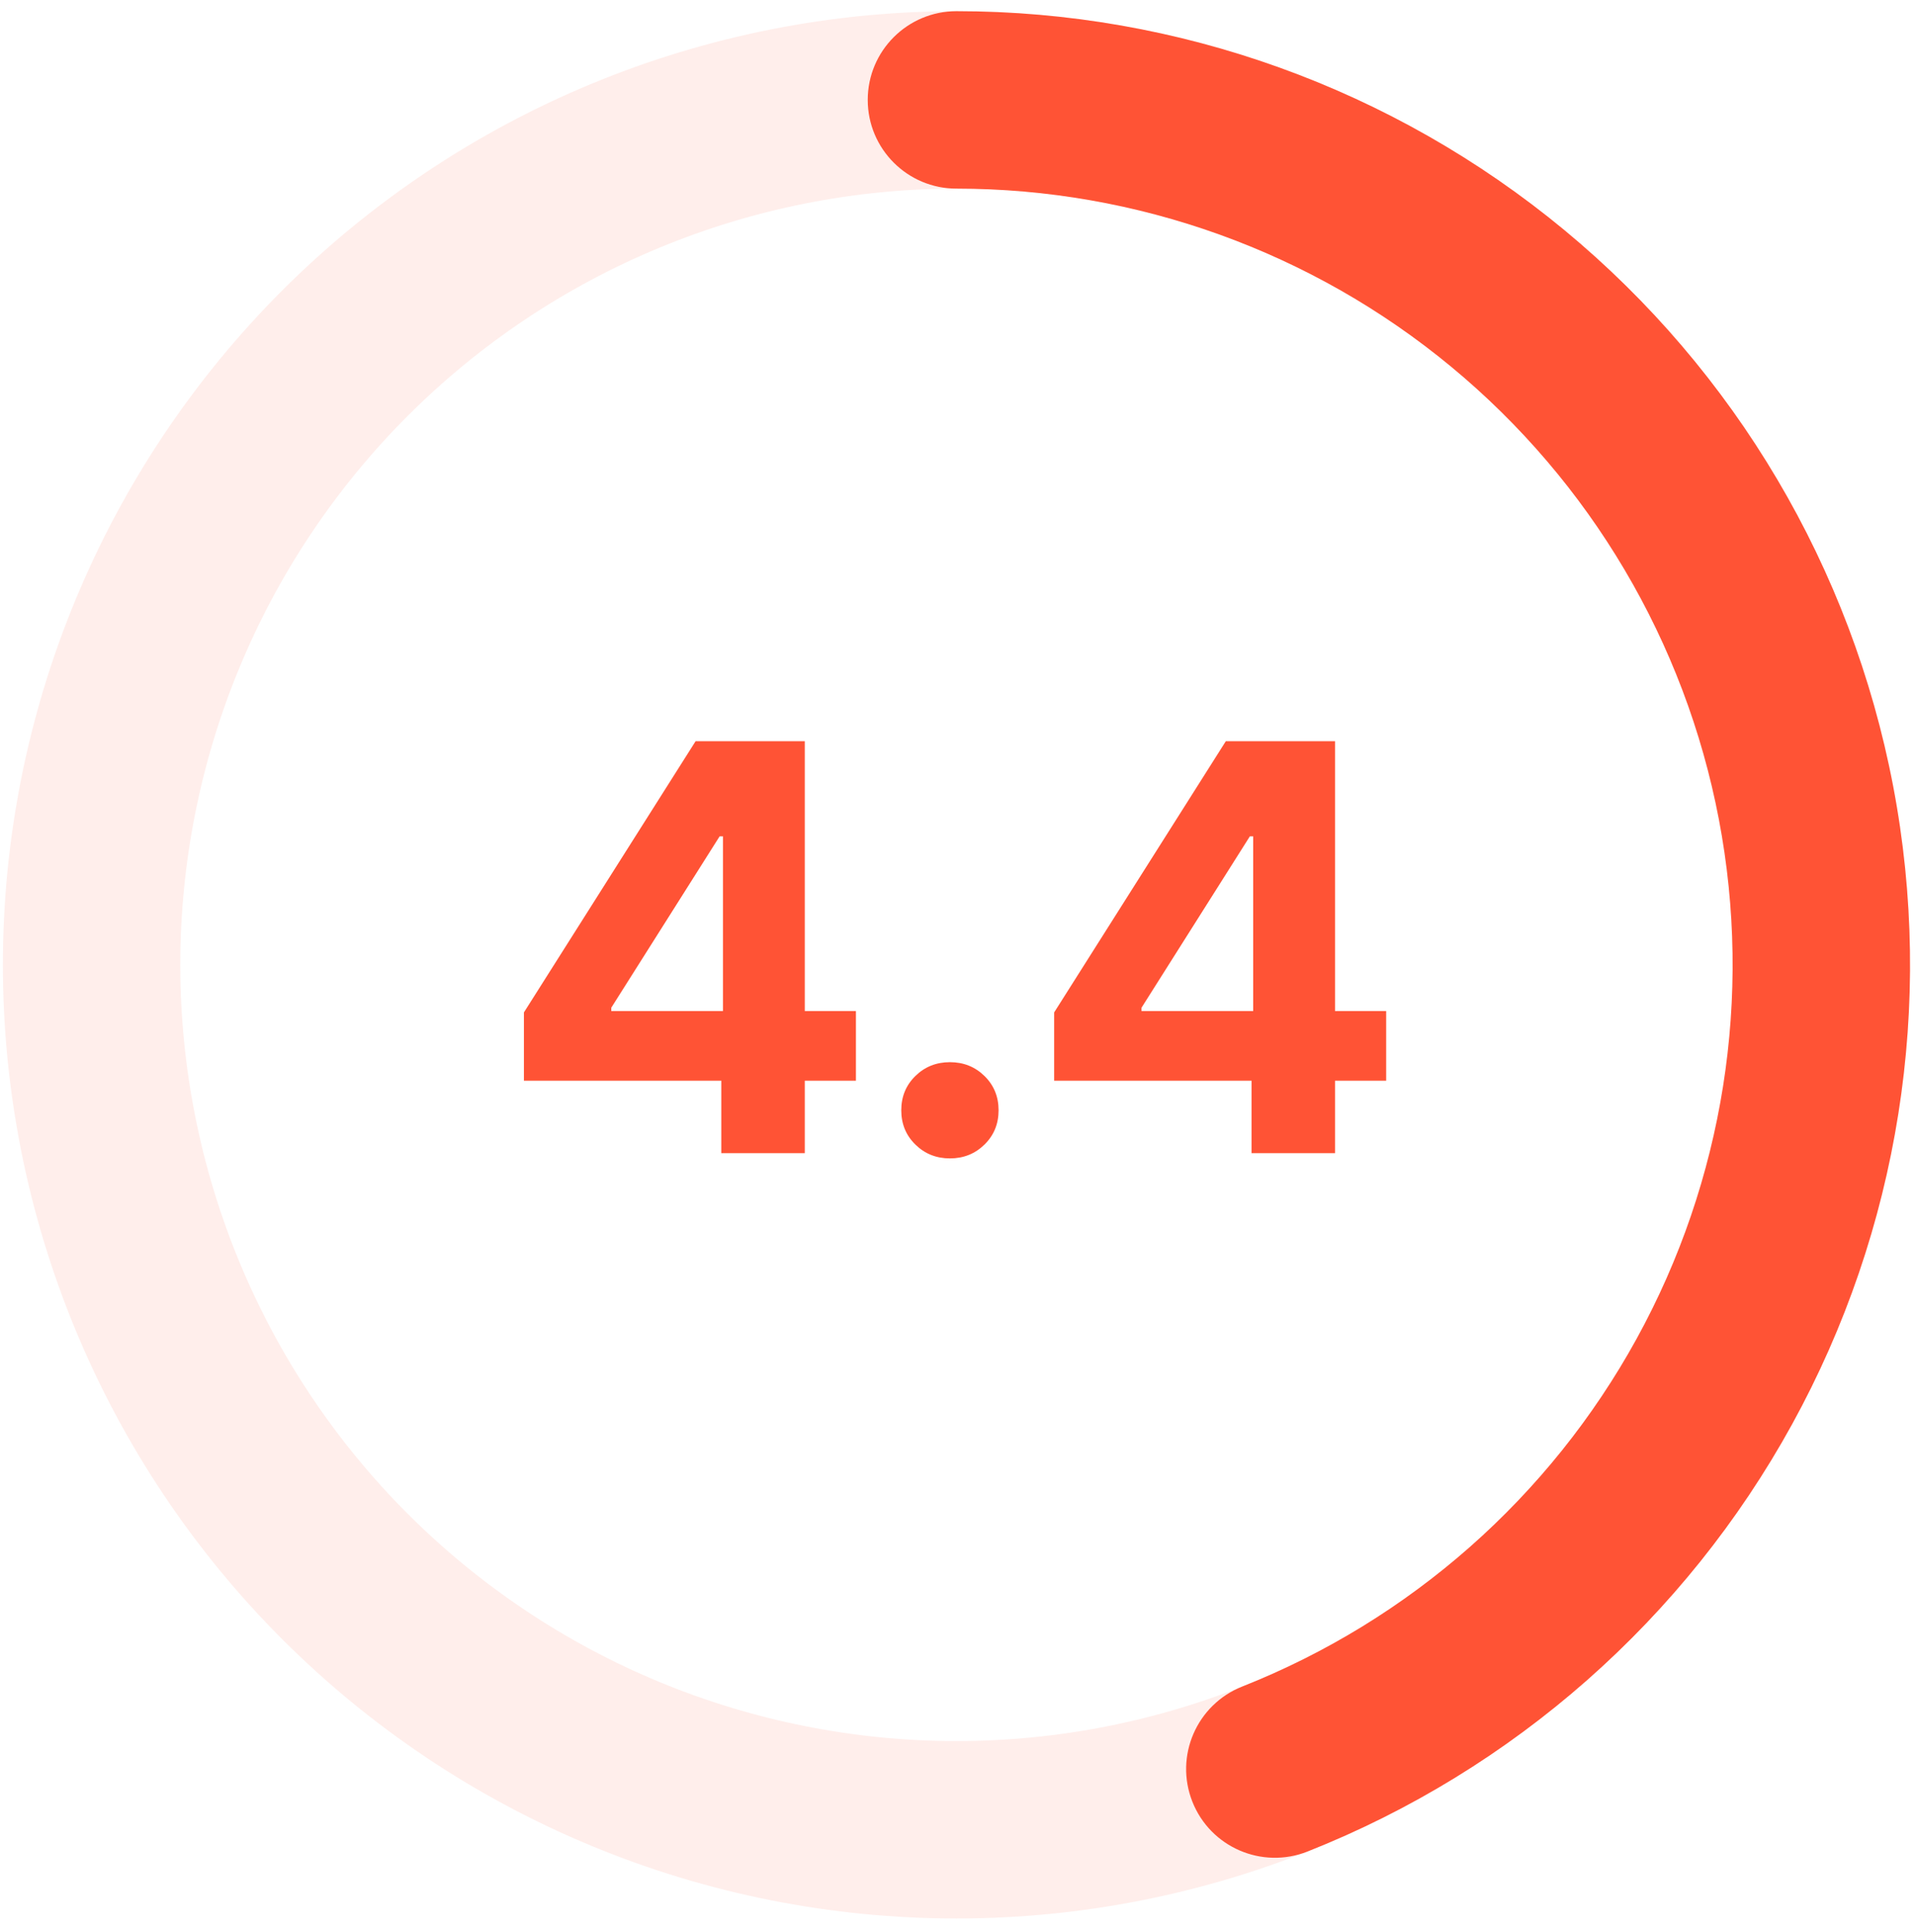 <svg width="115" height="116" viewBox="0 0 115 116" fill="none" xmlns="http://www.w3.org/2000/svg">
<path d="M104.048 57.937C104.048 51.816 102.842 45.755 100.5 40.1C98.158 34.445 94.725 29.306 90.397 24.977C86.068 20.649 80.93 17.216 75.274 14.874C69.619 12.532 63.558 11.326 57.438 11.326C51.317 11.326 45.256 12.532 39.601 14.874C33.946 17.216 28.807 20.649 24.479 24.977C20.15 29.306 16.717 34.445 14.375 40.1C12.033 45.755 10.827 51.816 10.827 57.937C10.827 64.058 12.033 70.118 14.375 75.773C16.717 81.428 20.15 86.567 24.479 90.895C28.807 95.224 33.946 98.657 39.601 100.999C45.256 103.341 51.317 104.547 57.438 104.547C63.558 104.547 69.619 103.341 75.274 100.999C80.93 98.657 86.068 95.224 90.397 90.895C94.725 86.567 98.158 81.428 100.5 75.773C102.842 70.118 104.048 64.058 104.048 57.937ZM114.702 57.937C114.702 65.457 113.221 72.903 110.343 79.851C107.465 86.798 103.247 93.111 97.93 98.429C92.612 103.746 86.299 107.964 79.352 110.842C72.404 113.72 64.958 115.201 57.438 115.201C49.917 115.201 42.471 113.72 35.523 110.842C28.576 107.964 22.263 103.746 16.945 98.429C11.628 93.111 7.41 86.798 4.532 79.851C1.654 72.903 0.173 65.457 0.173 57.937C0.173 50.416 1.654 42.97 4.532 36.023C7.41 29.075 11.628 22.762 16.945 17.444C22.263 12.127 28.576 7.909 35.523 5.031C42.471 2.153 49.917 0.672 57.438 0.672L58.143 0.677C65.423 0.766 72.621 2.243 79.352 5.031C86.299 7.909 92.612 12.127 97.93 17.444C103.247 22.762 107.465 29.075 110.343 36.023C113.221 42.97 114.702 50.416 114.702 57.937Z" fill="#FF5335" fill-opacity="0.1"/>
<path d="M57.438 0.672C70.763 0.672 83.672 5.319 93.939 13.813C104.207 22.308 111.19 34.117 113.688 47.206C116.184 60.295 114.039 73.846 107.619 85.523C101.199 97.201 90.907 106.274 78.518 111.18C75.782 112.262 72.688 110.923 71.605 108.188C70.522 105.452 71.861 102.358 74.596 101.274C84.68 97.282 93.057 89.896 98.282 80.392C103.508 70.887 105.255 59.856 103.223 49.202C101.19 38.548 95.506 28.936 87.148 22.023C78.791 15.109 68.284 11.326 57.438 11.326C54.495 11.326 52.11 8.941 52.11 5.999C52.11 3.057 54.495 0.672 57.438 0.672Z" fill="#FF5335"/>
<path d="M63.304 64.894V60.794L73.613 44.508H77.166V50.219H75.058L68.55 60.512V60.711H83.242V64.894H63.304ZM75.157 69.244V63.649L75.257 61.807V44.508H80.171V69.244H75.157Z" fill="#FF5335"/>
<path d="M57.045 69.559C56.226 69.559 55.534 69.282 54.97 68.728C54.405 68.175 54.123 67.489 54.123 66.67C54.123 65.851 54.405 65.165 54.97 64.611C55.534 64.058 56.226 63.781 57.045 63.781C57.864 63.781 58.556 64.058 59.12 64.611C59.685 65.165 59.967 65.851 59.967 66.67C59.967 67.489 59.685 68.175 59.12 68.728C58.556 69.282 57.864 69.559 57.045 69.559Z" fill="#FF5335"/>
<path d="M31.462 64.894V60.794L41.772 44.508H45.324V50.219H43.216L36.708 60.512V60.711H51.4V64.894H31.462ZM43.315 69.244V63.649L43.415 61.807V44.508H48.329V69.244H43.315Z" fill="#FF5335"/>
</svg>
